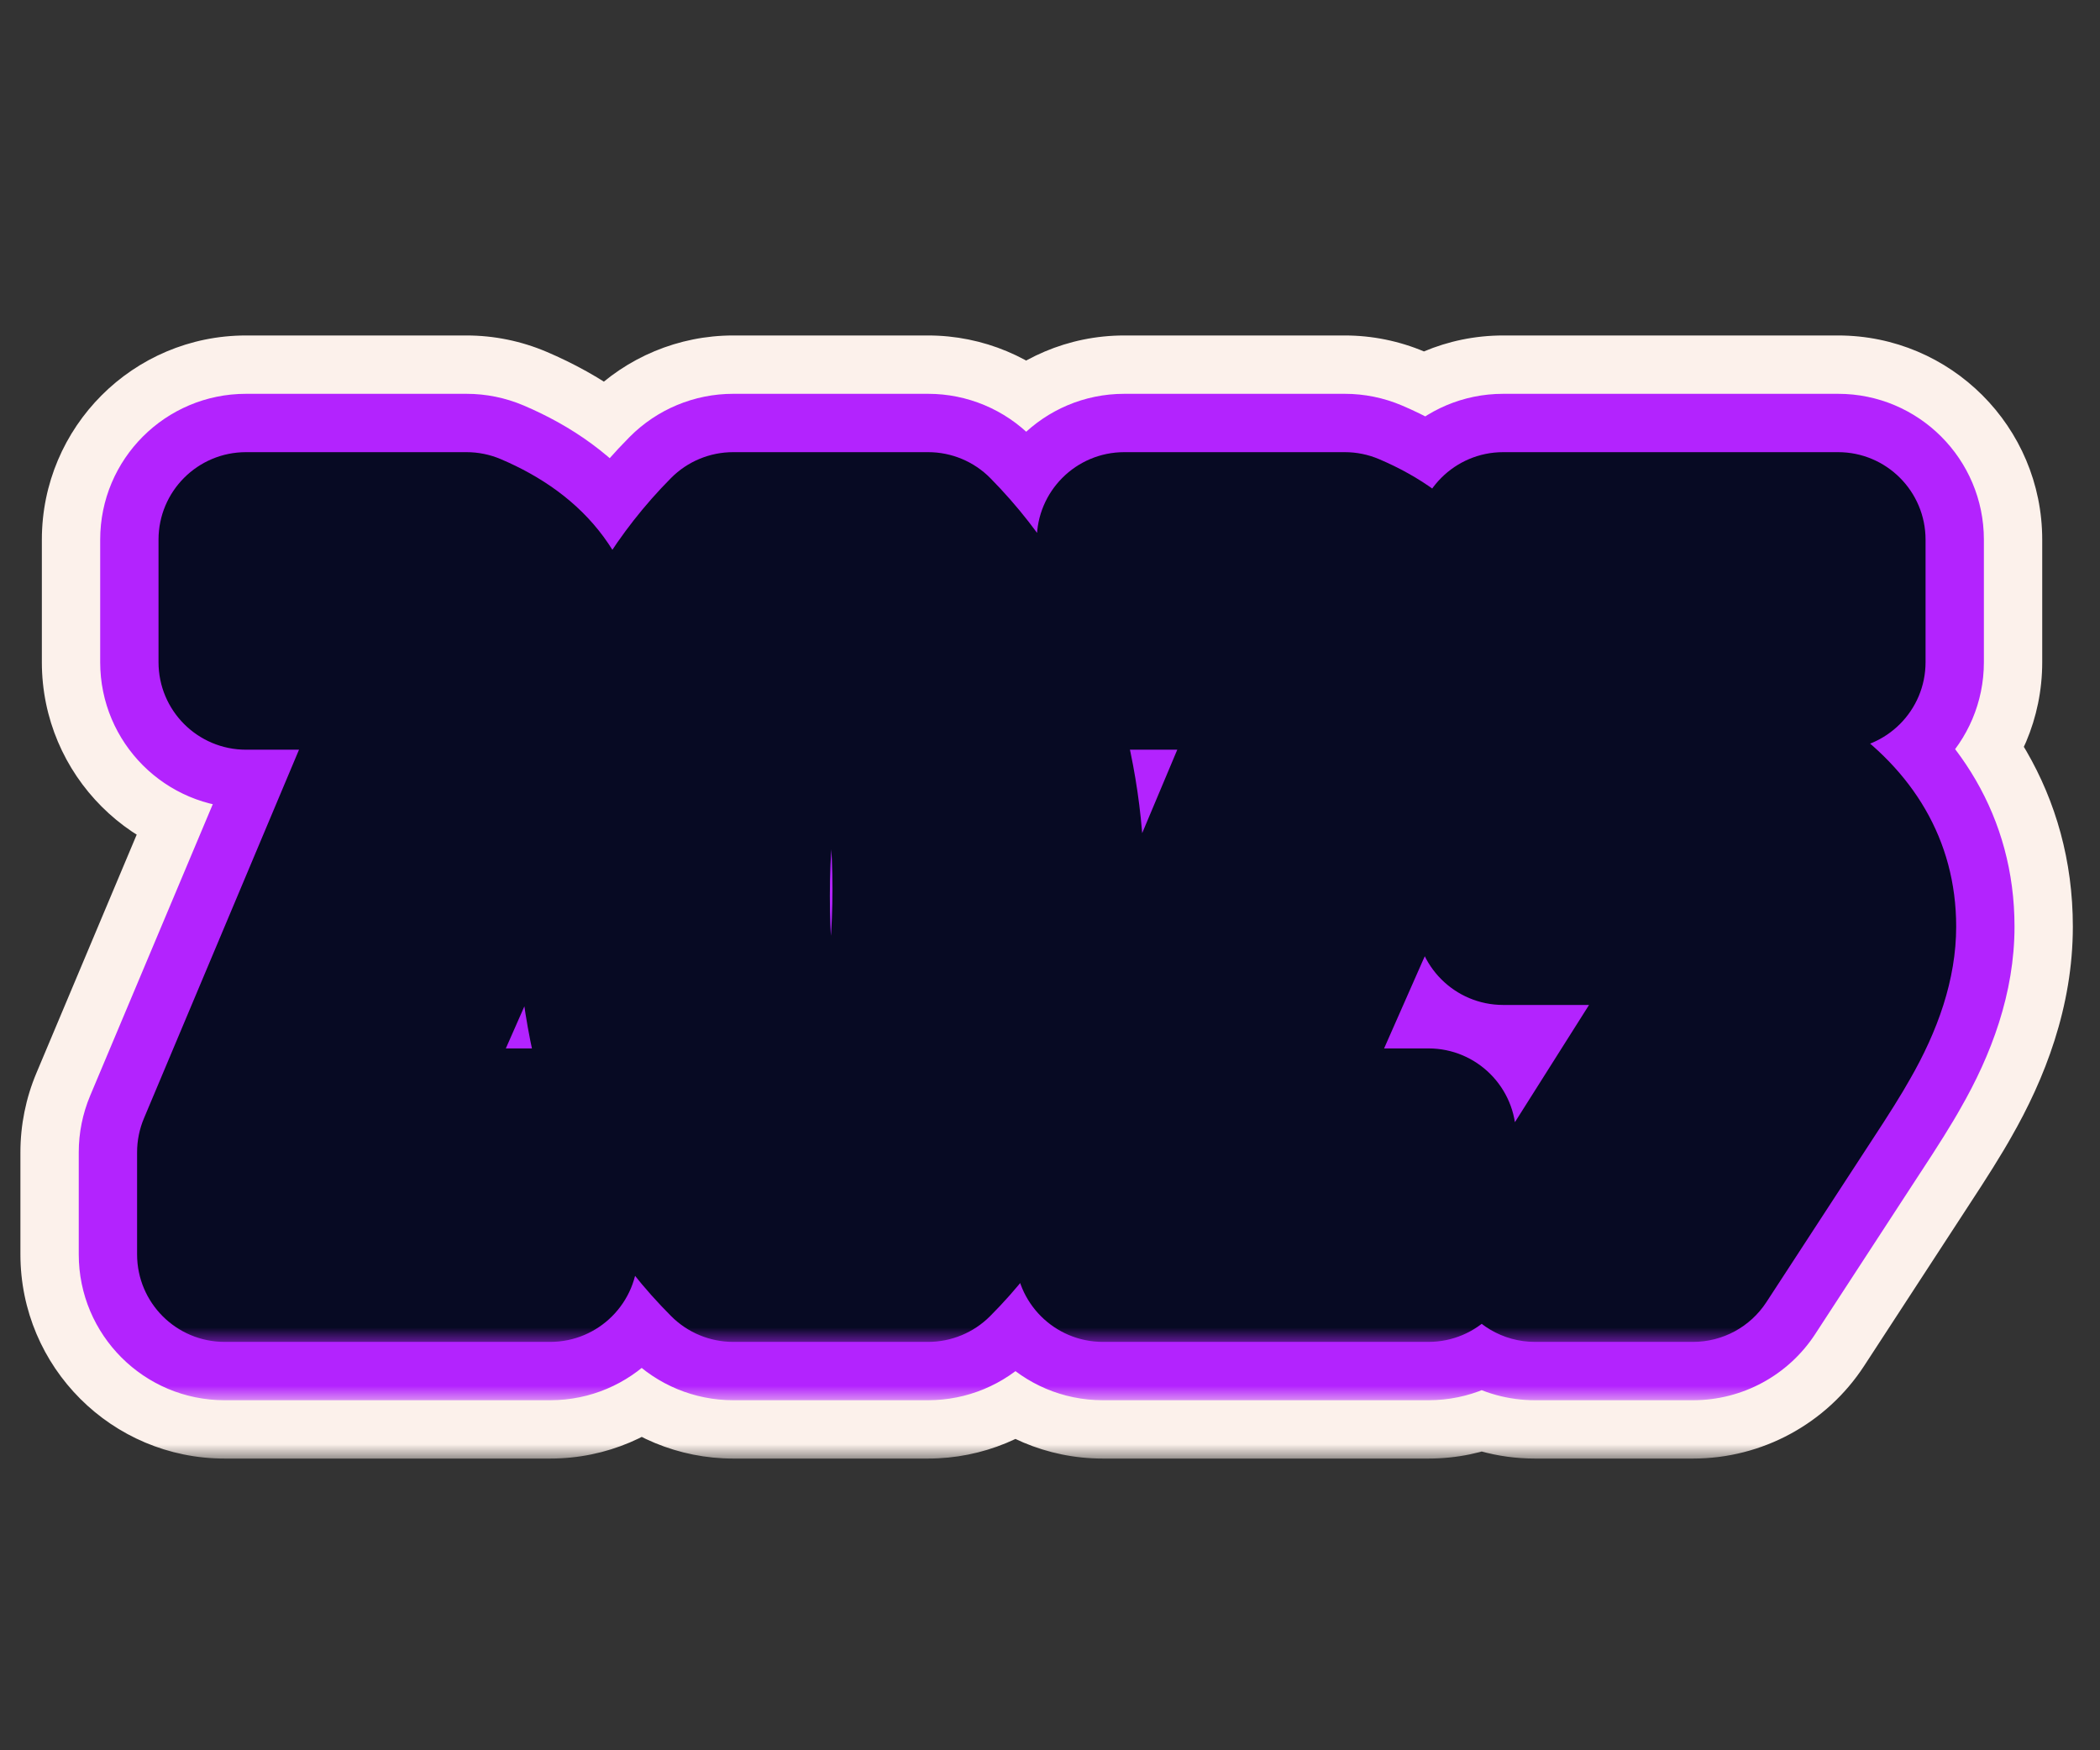 <svg xmlns="http://www.w3.org/2000/svg" width="72" height="60" viewBox="0 0 72 60" fill="none"><rect x="0" y="0" width="72" height="60" fill="#333333" stroke="none"/><mask id="path-1-outside-1_864_1765" maskUnits="userSpaceOnUse" x="0" y="11" width="72" height="39" fill="black"><rect fill="white" y="11" width="72" height="39"></rect><path d="M7.7 39.5L14.665 22.945L14.56 22.7H8.435V18.5H15.995C18.025 19.363 19.04 20.74 19.04 22.63C19.04 23.657 18.783 24.823 18.27 26.13C18.13 26.527 18.013 26.853 17.92 27.11C17.827 27.367 17.675 27.74 17.465 28.23C17.255 28.697 17.103 29.047 17.01 29.28C16.613 30.19 16.24 31.03 15.89 31.8L12.74 38.94H18.865V43H7.7V39.5ZM31.822 43H25.137C23.573 41.437 22.442 39.593 21.742 37.47C21.065 35.347 20.727 33.223 20.727 31.1C20.727 25.663 22.197 21.463 25.137 18.5H31.822C33.362 20.063 34.482 21.907 35.182 24.03C35.882 26.13 36.232 28.23 36.232 30.33C36.232 35.837 34.762 40.06 31.822 43ZM30.002 22.7H26.992C25.965 24.8 25.452 27.472 25.452 30.715C25.452 33.958 25.953 36.7 26.957 38.94H30.037C31.04 36.373 31.542 33.55 31.542 30.47C31.542 27.39 31.028 24.8 30.002 22.7ZM37.812 39.5L44.777 22.945L44.672 22.7H38.547V18.5H46.107C48.137 19.363 49.152 20.74 49.152 22.63C49.152 23.657 48.896 24.823 48.382 26.13C48.242 26.527 48.126 26.853 48.032 27.11C47.939 27.367 47.787 27.74 47.577 28.23C47.367 28.697 47.216 29.047 47.122 29.28C46.726 30.19 46.352 31.03 46.002 31.8L42.852 38.94H48.977V43H37.812V39.5ZM58.784 27.215H61.444C63.194 28.405 64.069 29.922 64.069 31.765C64.069 32.885 63.672 34.133 62.879 35.51C62.645 35.93 62.237 36.583 61.654 37.47L58.049 43H52.624L59.729 31.765L59.624 31.45H51.539V18.5H63.019V22.7H56.194V27.67C56.894 27.367 57.757 27.215 58.784 27.215Z"></path></mask><path d="M7.7 39.5L1.248 36.785C0.886 37.645 0.7 38.568 0.7 39.5H7.7ZM14.665 22.945L21.117 25.66C21.854 23.909 21.847 21.933 21.099 20.188L14.665 22.945ZM14.56 22.7L20.994 19.943C19.891 17.369 17.36 15.7 14.56 15.7V22.7ZM8.435 22.7H1.435C1.435 26.566 4.569 29.7 8.435 29.7L8.435 22.7ZM8.435 18.5V11.5C4.569 11.5 1.435 14.634 1.435 18.5H8.435ZM15.995 18.5L18.735 12.058C17.868 11.69 16.936 11.5 15.995 11.5L15.995 18.5ZM18.27 26.13L11.755 23.57C11.725 23.646 11.696 23.723 11.669 23.8L18.27 26.13ZM17.92 27.11L11.341 24.718L11.341 24.718L17.92 27.11ZM17.465 28.23L23.849 31.103C23.866 31.064 23.883 31.026 23.899 30.987L17.465 28.23ZM17.01 29.28L23.427 32.077C23.455 32.012 23.483 31.946 23.509 31.88L17.01 29.28ZM15.89 31.8L9.517 28.903C9.507 28.927 9.496 28.951 9.486 28.974L15.89 31.8ZM12.74 38.94L6.336 36.114C5.38 38.279 5.584 40.78 6.876 42.762C8.168 44.745 10.374 45.94 12.74 45.94V38.94ZM18.865 38.94H25.865C25.865 35.074 22.731 31.94 18.865 31.94V38.94ZM18.865 43V50C22.731 50 25.865 46.866 25.865 43H18.865ZM7.7 43H0.7C0.7 46.866 3.834 50 7.7 50L7.7 43ZM7.7 39.5L14.152 42.215L21.117 25.66L14.665 22.945L8.213 20.23L1.248 36.785L7.7 39.5ZM14.665 22.945L21.099 20.188L20.994 19.943L14.56 22.7L8.126 25.457L8.231 25.702L14.665 22.945ZM14.56 22.7V15.7H8.435V22.7V29.7H14.56V22.7ZM8.435 22.7H15.435V18.5H8.435H1.435V22.7H8.435ZM8.435 18.5V25.5H15.995V18.5V11.5H8.435V18.5ZM15.995 18.5L13.255 24.942C13.445 25.022 13.066 24.905 12.645 24.334C12.435 24.049 12.27 23.724 12.165 23.386C12.062 23.055 12.04 22.788 12.04 22.63H19.04H26.04C26.04 20.355 25.401 18.044 23.913 16.026C22.477 14.078 20.575 12.841 18.735 12.058L15.995 18.5ZM19.04 22.63H12.04C12.04 22.563 12.048 22.603 12.011 22.771C11.974 22.939 11.899 23.202 11.755 23.57L18.27 26.13L24.785 28.69C25.509 26.848 26.04 24.79 26.04 22.63H19.04ZM18.27 26.13L11.669 23.8C11.533 24.186 11.424 24.49 11.341 24.718L17.92 27.11L24.499 29.502C24.602 29.217 24.727 28.867 24.871 28.46L18.27 26.13ZM17.92 27.11L11.341 24.718C11.317 24.785 11.228 25.013 11.031 25.473L17.465 28.23L23.899 30.987C24.122 30.467 24.336 29.949 24.499 29.502L17.92 27.11ZM17.465 28.23L11.082 25.357C10.863 25.842 10.662 26.303 10.511 26.68L17.01 29.28L23.509 31.88C23.545 31.79 23.647 31.551 23.849 31.103L17.465 28.23ZM17.01 29.28L10.593 26.483C10.209 27.365 9.85 28.172 9.517 28.903L15.89 31.8L22.263 34.697C22.63 33.889 23.018 33.015 23.427 32.077L17.01 29.28ZM15.89 31.8L9.486 28.974L6.336 36.114L12.74 38.94L19.144 41.766L22.294 34.626L15.89 31.8ZM12.74 38.94V45.94H18.865V38.94V31.94H12.74V38.94ZM18.865 38.94H11.865V43H18.865H25.865V38.94H18.865ZM18.865 43V36H7.7V43V50H18.865V43ZM7.7 43H14.7V39.5H7.7H0.7V43H7.7ZM31.822 43V50C33.678 50 35.459 49.263 36.771 47.95L31.822 43ZM25.137 43L20.187 47.95C21.5 49.263 23.28 50 25.137 50V43ZM21.742 37.47L15.072 39.596C15.079 39.618 15.086 39.64 15.094 39.662L21.742 37.47ZM25.137 18.5V11.5C23.27 11.5 21.482 12.245 20.167 13.57L25.137 18.5ZM31.822 18.5L36.808 13.588C35.493 12.252 33.696 11.5 31.822 11.5V18.5ZM35.182 24.03L28.534 26.222C28.536 26.229 28.538 26.236 28.541 26.244L35.182 24.03ZM30.002 22.7L36.29 19.625C35.116 17.223 32.675 15.7 30.002 15.7V22.7ZM26.992 22.7V15.7C24.318 15.7 21.877 17.223 20.703 19.625L26.992 22.7ZM26.957 38.94L20.568 41.801C21.696 44.319 24.198 45.94 26.957 45.94V38.94ZM30.037 38.94V45.94C32.919 45.94 35.507 44.173 36.556 41.489L30.037 38.94ZM31.822 43V36H25.137V43V50H31.822V43ZM25.137 43L30.086 38.05C29.306 37.27 28.751 36.374 28.39 35.278L21.742 37.47L15.094 39.662C16.132 42.812 17.84 45.603 20.187 47.95L25.137 43ZM21.742 37.47L28.411 35.344C27.942 33.874 27.727 32.467 27.727 31.1H20.727H13.727C13.727 33.98 14.187 36.819 15.072 39.596L21.742 37.47ZM20.727 31.1H27.727C27.727 26.929 28.826 24.721 30.106 23.43L25.137 18.5L20.167 13.57C15.568 18.206 13.727 24.398 13.727 31.1H20.727ZM25.137 18.5V25.5H31.822V18.5V11.5H25.137V18.5ZM31.822 18.5L26.835 23.412C27.605 24.194 28.164 25.101 28.534 26.222L35.182 24.03L41.83 21.838C40.799 18.712 39.119 15.933 36.808 13.588L31.822 18.5ZM35.182 24.03L28.541 26.244C29.016 27.669 29.232 29.022 29.232 30.33H36.232H43.232C43.232 27.438 42.747 24.591 41.822 21.816L35.182 24.03ZM36.232 30.33H29.232C29.232 34.604 28.116 36.806 26.872 38.05L31.822 43L36.771 47.95C41.408 43.313 43.232 37.069 43.232 30.33H36.232ZM30.002 22.7V15.7H26.992V22.7V29.7H30.002V22.7ZM26.992 22.7L20.703 19.625C19.063 22.98 18.452 26.795 18.452 30.715H25.452H32.452C32.452 28.149 32.867 26.62 33.28 25.774L26.992 22.7ZM25.452 30.715H18.452C18.452 34.643 19.054 38.422 20.568 41.801L26.957 38.94L33.345 36.078C32.852 34.978 32.452 33.274 32.452 30.715H25.452ZM26.957 38.94V45.94H30.037V38.94V31.94H26.957V38.94ZM30.037 38.94L36.556 41.489C37.912 38.02 38.542 34.32 38.542 30.47H31.542H24.542C24.542 32.78 24.168 34.727 23.517 36.391L30.037 38.94ZM31.542 30.47H38.542C38.542 26.649 37.909 22.937 36.29 19.625L30.002 22.7L23.713 25.774C24.147 26.663 24.542 28.131 24.542 30.47H31.542ZM37.812 39.5L31.36 36.785C30.998 37.645 30.812 38.568 30.812 39.5H37.812ZM44.777 22.945L51.23 25.66C51.966 23.909 51.96 21.933 51.211 20.188L44.777 22.945ZM44.672 22.7L51.106 19.943C50.003 17.369 47.472 15.7 44.672 15.7V22.7ZM38.547 22.7H31.547C31.547 26.566 34.681 29.7 38.547 29.7V22.7ZM38.547 18.5V11.5C34.681 11.5 31.547 14.634 31.547 18.5H38.547ZM46.107 18.5L48.847 12.058C47.98 11.69 47.049 11.5 46.107 11.5V18.5ZM48.382 26.13L41.867 23.57C41.837 23.646 41.809 23.723 41.781 23.8L48.382 26.13ZM48.032 27.11L41.454 24.718L41.454 24.718L48.032 27.11ZM47.577 28.23L53.961 31.103C53.978 31.064 53.995 31.026 54.011 30.987L47.577 28.23ZM47.122 29.28L53.539 32.077C53.568 32.012 53.595 31.946 53.622 31.88L47.122 29.28ZM46.002 31.8L39.63 28.903C39.619 28.927 39.608 28.951 39.598 28.974L46.002 31.8ZM42.852 38.94L36.448 36.114C35.493 38.279 35.696 40.78 36.988 42.762C38.28 44.745 40.486 45.94 42.852 45.94V38.94ZM48.977 38.94H55.977C55.977 35.074 52.843 31.94 48.977 31.94V38.94ZM48.977 43V50C52.843 50 55.977 46.866 55.977 43H48.977ZM37.812 43H30.812C30.812 46.866 33.946 50 37.812 50V43ZM37.812 39.5L44.264 42.215L51.23 25.66L44.777 22.945L38.325 20.23L31.36 36.785L37.812 39.5ZM44.777 22.945L51.211 20.188L51.106 19.943L44.672 22.7L38.238 25.457L38.343 25.702L44.777 22.945ZM44.672 22.7V15.7H38.547V22.7V29.7H44.672V22.7ZM38.547 22.7H45.547V18.5H38.547H31.547V22.7H38.547ZM38.547 18.5V25.5H46.107V18.5V11.5H38.547V18.5ZM46.107 18.5L43.368 24.942C43.558 25.022 43.178 24.905 42.757 24.334C42.547 24.049 42.382 23.724 42.277 23.386C42.175 23.055 42.152 22.788 42.152 22.63H49.152H56.152C56.152 20.355 55.513 18.044 54.025 16.026C52.589 14.078 50.687 12.841 48.847 12.058L46.107 18.5ZM49.152 22.63H42.152C42.152 22.563 42.16 22.603 42.123 22.771C42.086 22.939 42.012 23.202 41.867 23.57L48.382 26.13L54.898 28.69C55.621 26.848 56.152 24.79 56.152 22.63H49.152ZM48.382 26.13L41.781 23.8C41.645 24.186 41.537 24.49 41.454 24.718L48.032 27.11L54.611 29.502C54.715 29.217 54.839 28.867 54.983 28.46L48.382 26.13ZM48.032 27.11L41.454 24.718C41.429 24.785 41.34 25.013 41.143 25.473L47.577 28.23L54.011 30.987C54.234 30.467 54.449 29.949 54.611 29.502L48.032 27.11ZM47.577 28.23L41.194 25.357C40.976 25.842 40.774 26.303 40.623 26.68L47.122 29.28L53.622 31.88C53.657 31.79 53.759 31.551 53.961 31.103L47.577 28.23ZM47.122 29.28L40.705 26.483C40.321 27.365 39.962 28.172 39.63 28.903L46.002 31.8L52.375 34.697C52.742 33.889 53.13 33.015 53.539 32.077L47.122 29.28ZM46.002 31.8L39.598 28.974L36.448 36.114L42.852 38.94L49.257 41.766L52.407 34.626L46.002 31.8ZM42.852 38.94V45.94H48.977V38.94V31.94H42.852V38.94ZM48.977 38.94H41.977V43H48.977H55.977V38.94H48.977ZM48.977 43V36H37.812V43V50H48.977V43ZM37.812 43H44.812V39.5H37.812H30.812V43H37.812ZM61.444 27.215L65.38 21.427C64.219 20.637 62.848 20.215 61.444 20.215V27.215ZM62.879 35.51L56.814 32.015C56.796 32.047 56.778 32.078 56.76 32.111L62.879 35.51ZM61.654 37.47L55.806 33.623C55.801 33.631 55.795 33.639 55.79 33.647L61.654 37.47ZM58.049 43V50C60.415 50 62.621 48.805 63.913 46.823L58.049 43ZM52.624 43L46.708 39.259C45.344 41.415 45.261 44.142 46.492 46.377C47.723 48.612 50.072 50 52.624 50V43ZM59.729 31.765L65.645 35.506C66.768 33.731 67.034 31.545 66.37 29.551L59.729 31.765ZM59.624 31.45L66.265 29.236C65.312 26.378 62.637 24.45 59.624 24.45V31.45ZM51.539 31.45H44.539C44.539 35.316 47.673 38.45 51.539 38.45V31.45ZM51.539 18.5V11.5C47.673 11.5 44.539 14.634 44.539 18.5H51.539ZM63.019 18.5H70.019C70.019 14.634 66.885 11.5 63.019 11.5V18.5ZM63.019 22.7V29.7C66.885 29.7 70.019 26.566 70.019 22.7H63.019ZM56.194 22.7V15.7C52.328 15.7 49.194 18.834 49.194 22.7H56.194ZM56.194 27.67H49.194C49.194 30.028 50.381 32.227 52.352 33.522C54.323 34.816 56.813 35.03 58.977 34.093L56.194 27.67ZM58.784 27.215V34.215H61.444V27.215V20.215H58.784V27.215ZM61.444 27.215L57.508 33.004C57.689 33.127 57.538 33.07 57.349 32.743C57.257 32.583 57.181 32.4 57.131 32.208C57.081 32.017 57.069 31.863 57.069 31.765H64.069H71.069C71.069 27.232 68.717 23.696 65.38 21.427L61.444 27.215ZM64.069 31.765H57.069C57.069 31.496 57.117 31.369 57.1 31.421C57.082 31.478 57.011 31.673 56.814 32.015L62.879 35.51L68.944 39.005C70.107 36.986 71.069 34.52 71.069 31.765H64.069ZM62.879 35.51L56.76 32.111C56.663 32.285 56.379 32.751 55.806 33.623L61.654 37.47L67.502 41.317C68.095 40.416 68.628 39.575 68.998 38.91L62.879 35.51ZM61.654 37.47L55.79 33.647L52.185 39.177L58.049 43L63.913 46.823L67.518 41.293L61.654 37.47ZM58.049 43V36H52.624V43V50H58.049V43ZM52.624 43L58.54 46.741L65.645 35.506L59.729 31.765L53.813 28.024L46.708 39.259L52.624 43ZM59.729 31.765L66.37 29.551L66.265 29.236L59.624 31.45L52.983 33.664L53.088 33.979L59.729 31.765ZM59.624 31.45V24.45H51.539V31.45V38.45H59.624V31.45ZM51.539 31.45H58.539V18.5H51.539H44.539V31.45H51.539ZM51.539 18.5V25.5H63.019V18.5V11.5H51.539V18.5ZM63.019 18.5H56.019V22.7H63.019H70.019V18.5H63.019ZM63.019 22.7V15.7H56.194V22.7V29.7H63.019V22.7ZM56.194 22.7H49.194V27.67H56.194H63.194V22.7H56.194ZM56.194 27.67L58.977 34.093C58.755 34.189 58.608 34.218 58.578 34.223C58.548 34.228 58.61 34.215 58.784 34.215V27.215V20.215C57.112 20.215 55.237 20.456 53.411 21.247L56.194 27.67Z" fill="#FCF1EB" mask="url(#path-1-outside-1_864_1765)"></path><mask id="path-3-outside-2_864_1765" maskUnits="userSpaceOnUse" x="2" y="13" width="68" height="35" fill="black"><rect fill="white" x="2" y="13" width="68" height="35"></rect><path d="M7.7 39.5L14.665 22.945L14.56 22.7H8.435V18.5H15.995C18.025 19.363 19.04 20.74 19.04 22.63C19.04 23.657 18.783 24.823 18.27 26.13C18.13 26.527 18.013 26.853 17.92 27.11C17.827 27.367 17.675 27.74 17.465 28.23C17.255 28.697 17.103 29.047 17.01 29.28C16.613 30.19 16.24 31.03 15.89 31.8L12.74 38.94H18.865V43H7.7V39.5ZM31.822 43H25.137C23.573 41.437 22.442 39.593 21.742 37.47C21.065 35.347 20.727 33.223 20.727 31.1C20.727 25.663 22.197 21.463 25.137 18.5H31.822C33.362 20.063 34.482 21.907 35.182 24.03C35.882 26.13 36.232 28.23 36.232 30.33C36.232 35.837 34.762 40.06 31.822 43ZM30.002 22.7H26.992C25.965 24.8 25.452 27.472 25.452 30.715C25.452 33.958 25.953 36.7 26.957 38.94H30.037C31.04 36.373 31.542 33.55 31.542 30.47C31.542 27.39 31.028 24.8 30.002 22.7ZM37.812 39.5L44.777 22.945L44.672 22.7H38.547V18.5H46.107C48.137 19.363 49.152 20.74 49.152 22.63C49.152 23.657 48.896 24.823 48.382 26.13C48.242 26.527 48.126 26.853 48.032 27.11C47.939 27.367 47.787 27.74 47.577 28.23C47.367 28.697 47.216 29.047 47.122 29.28C46.726 30.19 46.352 31.03 46.002 31.8L42.852 38.94H48.977V43H37.812V39.5ZM58.784 27.215H61.444C63.194 28.405 64.069 29.922 64.069 31.765C64.069 32.885 63.672 34.133 62.879 35.51C62.645 35.93 62.237 36.583 61.654 37.47L58.049 43H52.624L59.729 31.765L59.624 31.45H51.539V18.5H63.019V22.7H56.194V27.67C56.894 27.367 57.757 27.215 58.784 27.215Z"></path></mask><path d="M7.7 39.5L3.091 37.561C2.833 38.175 2.7 38.834 2.7 39.5H7.7ZM14.665 22.945L19.274 24.884C19.8 23.633 19.795 22.223 19.261 20.975L14.665 22.945ZM14.56 22.7L19.156 20.73C18.368 18.892 16.56 17.7 14.56 17.7V22.7ZM8.435 22.7H3.435C3.435 25.461 5.674 27.7 8.435 27.7L8.435 22.7ZM8.435 18.5V13.5C5.674 13.5 3.435 15.739 3.435 18.5H8.435ZM15.995 18.5L17.952 13.899C17.333 13.636 16.668 13.5 15.995 13.5V18.5ZM18.27 26.13L13.616 24.302C13.595 24.356 13.575 24.411 13.555 24.466L18.27 26.13ZM17.92 27.11L13.221 25.401L13.221 25.401L17.92 27.11ZM17.465 28.23L22.025 30.282C22.037 30.255 22.049 30.227 22.061 30.2L17.465 28.23ZM17.01 29.28L21.593 31.278C21.614 31.231 21.634 31.184 21.652 31.137L17.01 29.28ZM15.89 31.8L11.338 29.731C11.331 29.748 11.323 29.765 11.315 29.782L15.89 31.8ZM12.74 38.94L8.165 36.922C7.483 38.468 7.628 40.254 8.551 41.67C9.474 43.086 11.05 43.94 12.74 43.94V38.94ZM18.865 38.94H23.865C23.865 36.179 21.626 33.94 18.865 33.94V38.94ZM18.865 43V48C21.626 48 23.865 45.761 23.865 43H18.865ZM7.7 43H2.7C2.7 45.761 4.939 48 7.7 48L7.7 43ZM7.7 39.5L12.309 41.439L19.274 24.884L14.665 22.945L10.056 21.006L3.091 37.561L7.7 39.5ZM14.665 22.945L19.261 20.975L19.156 20.73L14.56 22.7L9.964 24.67L10.069 24.915L14.665 22.945ZM14.56 22.7V17.7H8.435V22.7V27.7H14.56V22.7ZM8.435 22.7H13.435V18.5H8.435H3.435V22.7H8.435ZM8.435 18.5V23.5H15.995V18.5V13.5H8.435V18.5ZM15.995 18.5L14.038 23.101C14.464 23.282 14.41 23.359 14.254 23.147C14.177 23.042 14.114 22.917 14.075 22.792C14.038 22.673 14.04 22.608 14.04 22.63H19.04H24.04C24.04 20.735 23.511 18.851 22.303 17.213C21.132 15.625 19.556 14.581 17.952 13.899L15.995 18.5ZM19.04 22.63H14.04C14.04 22.847 13.979 23.378 13.616 24.302L18.27 26.13L22.924 27.958C23.587 26.269 24.04 24.466 24.04 22.63H19.04ZM18.27 26.13L13.555 24.466C13.418 24.855 13.307 25.165 13.221 25.401L17.92 27.11L22.619 28.819C22.72 28.542 22.842 28.199 22.985 27.794L18.27 26.13ZM17.92 27.11L13.221 25.401C13.177 25.523 13.07 25.792 12.869 26.26L17.465 28.23L22.061 30.2C22.28 29.688 22.476 29.211 22.619 28.819L17.92 27.11ZM17.465 28.23L12.905 26.178C12.69 26.658 12.502 27.087 12.368 27.423L17.01 29.28L21.652 31.137C21.705 31.006 21.82 30.736 22.025 30.282L17.465 28.23ZM17.01 29.28L12.427 27.282C12.039 28.172 11.676 28.988 11.338 29.731L15.89 31.8L20.442 33.869C20.804 33.072 21.188 32.208 21.593 31.278L17.01 29.28ZM15.89 31.8L11.315 29.782L8.165 36.922L12.74 38.94L17.315 40.958L20.465 33.818L15.89 31.8ZM12.74 38.94V43.94H18.865V38.94V33.94H12.74V38.94ZM18.865 38.94H13.865V43H18.865H23.865V38.94H18.865ZM18.865 43V38H7.7V43V48H18.865V43ZM7.7 43H12.7V39.5H7.7H2.7V43H7.7ZM31.822 43V48C33.148 48 34.419 47.473 35.357 46.535L31.822 43ZM25.137 43L21.601 46.535C22.539 47.473 23.811 48 25.137 48V43ZM21.742 37.47L16.978 38.988C16.983 39.004 16.988 39.02 16.993 39.035L21.742 37.47ZM25.137 18.5V13.5C23.804 13.5 22.526 14.032 21.587 14.979L25.137 18.5ZM31.822 18.5L35.384 14.991C34.444 14.037 33.161 13.5 31.822 13.5V18.5ZM35.182 24.03L30.433 25.596C30.435 25.601 30.436 25.606 30.438 25.611L35.182 24.03ZM30.002 22.7L34.493 20.504C33.655 18.788 31.912 17.7 30.002 17.7V22.7ZM26.992 22.7V17.7C25.082 17.7 23.338 18.788 22.5 20.504L26.992 22.7ZM26.957 38.94L22.393 40.984C23.199 42.782 24.986 43.94 26.957 43.94V38.94ZM30.037 38.94V43.94C32.095 43.94 33.944 42.678 34.693 40.76L30.037 38.94ZM31.822 43V38H25.137V43V48H31.822V43ZM25.137 43L28.672 39.465C27.668 38.46 26.948 37.294 26.49 35.904L21.742 37.47L16.993 39.035C17.935 41.893 19.479 44.413 21.601 46.535L25.137 43ZM21.742 37.47L26.506 35.952C25.977 34.295 25.727 32.683 25.727 31.1H20.727H15.727C15.727 33.764 16.152 36.398 16.978 38.988L21.742 37.47ZM20.727 31.1H25.727C25.727 26.567 26.931 23.79 28.686 22.021L25.137 18.5L21.587 14.979C17.462 19.137 15.727 24.759 15.727 31.1H20.727ZM25.137 18.5V23.5H31.822V18.5V13.5H25.137V18.5ZM31.822 18.5L28.259 22.009C29.249 23.014 29.969 24.188 30.433 25.596L35.182 24.03L39.93 22.465C38.994 19.625 37.474 17.113 35.384 14.991L31.822 18.5ZM35.182 24.03L30.438 25.611C30.977 27.229 31.232 28.796 31.232 30.33H36.232H41.232C41.232 27.664 40.786 25.031 39.925 22.449L35.182 24.03ZM36.232 30.33H31.232C31.232 34.956 30.014 37.736 28.286 39.465L31.822 43L35.357 46.535C39.509 42.384 41.232 36.717 41.232 30.33H36.232ZM30.002 22.7V17.7H26.992V22.7V27.7H30.002V22.7ZM26.992 22.7L22.5 20.504C21.035 23.5 20.452 26.988 20.452 30.715H25.452H30.452C30.452 27.955 30.895 26.1 31.483 24.896L26.992 22.7ZM25.452 30.715H20.452C20.452 34.447 21.025 37.93 22.393 40.984L26.957 38.94L31.52 36.896C30.881 35.47 30.452 33.469 30.452 30.715H25.452ZM26.957 38.94V43.94H30.037V38.94V33.94H26.957V38.94ZM30.037 38.94L34.693 40.76C35.949 37.549 36.542 34.1 36.542 30.47H31.542H26.542C26.542 33 26.131 35.197 25.38 37.12L30.037 38.94ZM31.542 30.47H36.542C36.542 26.861 35.943 23.469 34.493 20.504L30.002 22.7L25.51 24.896C26.113 26.131 26.542 27.919 26.542 30.47H31.542ZM37.812 39.5L33.204 37.561C32.945 38.175 32.812 38.834 32.812 39.5H37.812ZM44.777 22.945L49.386 24.884C49.912 23.633 49.907 22.223 49.373 20.975L44.777 22.945ZM44.672 22.7L49.268 20.73C48.48 18.892 46.672 17.7 44.672 17.7V22.7ZM38.547 22.7H33.547C33.547 25.461 35.786 27.7 38.547 27.7V22.7ZM38.547 18.5V13.5C35.786 13.5 33.547 15.739 33.547 18.5H38.547ZM46.107 18.5L48.064 13.899C47.445 13.636 46.78 13.5 46.107 13.5V18.5ZM48.382 26.13L43.728 24.302C43.707 24.356 43.687 24.411 43.667 24.466L48.382 26.13ZM48.032 27.11L43.333 25.401L43.333 25.401L48.032 27.11ZM47.577 28.23L52.137 30.282C52.149 30.255 52.161 30.227 52.173 30.2L47.577 28.23ZM47.122 29.28L51.706 31.278C51.726 31.231 51.746 31.184 51.765 31.137L47.122 29.28ZM46.002 31.8L41.45 29.731C41.443 29.748 41.435 29.765 41.428 29.782L46.002 31.8ZM42.852 38.94L38.278 36.922C37.596 38.468 37.741 40.254 38.664 41.67C39.587 43.086 41.162 43.94 42.852 43.94V38.94ZM48.977 38.94H53.977C53.977 36.179 51.739 33.94 48.977 33.94V38.94ZM48.977 43V48C51.739 48 53.977 45.761 53.977 43H48.977ZM37.812 43H32.812C32.812 45.761 35.051 48 37.812 48V43ZM37.812 39.5L42.421 41.439L49.386 24.884L44.777 22.945L40.169 21.006L33.204 37.561L37.812 39.5ZM44.777 22.945L49.373 20.975L49.268 20.73L44.672 22.7L40.077 24.67L40.182 24.915L44.777 22.945ZM44.672 22.7V17.7H38.547V22.7V27.7H44.672V22.7ZM38.547 22.7H43.547V18.5H38.547H33.547V22.7H38.547ZM38.547 18.5V23.5H46.107V18.5V13.5H38.547V18.5ZM46.107 18.5L44.151 23.101C44.576 23.282 44.523 23.359 44.367 23.147C44.289 23.042 44.226 22.917 44.187 22.792C44.15 22.673 44.152 22.608 44.152 22.63H49.152H54.152C54.152 20.735 53.623 18.851 52.416 17.213C51.245 15.625 49.668 14.581 48.064 13.899L46.107 18.5ZM49.152 22.63H44.152C44.152 22.847 44.092 23.378 43.728 24.302L48.382 26.13L53.036 27.958C53.7 26.269 54.152 24.466 54.152 22.63H49.152ZM48.382 26.13L43.667 24.466C43.53 24.855 43.419 25.165 43.333 25.401L48.032 27.11L52.731 28.819C52.832 28.542 52.955 28.199 53.097 27.794L48.382 26.13ZM48.032 27.11L43.333 25.401C43.289 25.523 43.182 25.792 42.982 26.26L47.577 28.23L52.173 30.2C52.392 29.688 52.589 29.211 52.731 28.819L48.032 27.11ZM47.577 28.23L43.018 26.178C42.802 26.658 42.614 27.087 42.48 27.423L47.122 29.28L51.765 31.137C51.817 31.006 51.933 30.736 52.137 30.282L47.577 28.23ZM47.122 29.28L42.539 27.282C42.151 28.172 41.788 28.988 41.45 29.731L46.002 31.8L50.554 33.869C50.916 33.072 51.3 32.208 51.706 31.278L47.122 29.28ZM46.002 31.8L41.428 29.782L38.278 36.922L42.852 38.94L47.427 40.958L50.577 33.818L46.002 31.8ZM42.852 38.94V43.94H48.977V38.94V33.94H42.852V38.94ZM48.977 38.94H43.977V43H48.977H53.977V38.94H48.977ZM48.977 43V38H37.812V43V48H48.977V43ZM37.812 43H42.812V39.5H37.812H32.812V43H37.812ZM61.444 27.215L64.255 23.08C63.426 22.517 62.447 22.215 61.444 22.215V27.215ZM62.879 35.51L58.547 33.014C58.534 33.036 58.521 33.059 58.508 33.082L62.879 35.51ZM61.654 37.47L57.477 34.722C57.473 34.728 57.469 34.734 57.465 34.739L61.654 37.47ZM58.049 43V48C59.739 48 61.315 47.146 62.237 45.73L58.049 43ZM52.624 43L48.398 40.328C47.424 41.868 47.365 43.816 48.244 45.412C49.123 47.008 50.801 48 52.624 48V43ZM59.729 31.765L63.955 34.437C64.757 33.169 64.947 31.608 64.472 30.184L59.729 31.765ZM59.624 31.45L64.367 29.869C63.687 27.827 61.776 26.45 59.624 26.45V31.45ZM51.539 31.45H46.539C46.539 34.211 48.777 36.45 51.539 36.45V31.45ZM51.539 18.5V13.5C48.777 13.5 46.539 15.739 46.539 18.5H51.539ZM63.019 18.5H68.019C68.019 15.739 65.78 13.5 63.019 13.5V18.5ZM63.019 22.7V27.7C65.78 27.7 68.019 25.461 68.019 22.7H63.019ZM56.194 22.7V17.7C53.432 17.7 51.194 19.939 51.194 22.7H56.194ZM56.194 27.67H51.194C51.194 29.354 52.042 30.925 53.45 31.85C54.858 32.774 56.636 32.928 58.182 32.258L56.194 27.67ZM58.784 27.215V32.215H61.444V27.215V22.215H58.784V27.215ZM61.444 27.215L58.632 31.35C59.012 31.608 59.091 31.76 59.082 31.744C59.078 31.738 59.071 31.721 59.066 31.704C59.062 31.688 59.069 31.703 59.069 31.765H64.069H69.069C69.069 28.001 67.139 25.041 64.255 23.08L61.444 27.215ZM64.069 31.765H59.069C59.069 31.717 59.076 32.096 58.547 33.014L62.879 35.51L67.211 38.007C68.269 36.171 69.069 34.053 69.069 31.765H64.069ZM62.879 35.51L58.508 33.082C58.372 33.326 58.053 33.846 57.477 34.722L61.654 37.47L65.831 40.218C66.421 39.321 66.919 38.534 67.25 37.938L62.879 35.51ZM61.654 37.47L57.465 34.739L53.86 40.27L58.049 43L62.237 45.73L65.842 40.2L61.654 37.47ZM58.049 43V38H52.624V43V48H58.049V43ZM52.624 43L56.85 45.672L63.955 34.437L59.729 31.765L55.503 29.093L48.398 40.328L52.624 43ZM59.729 31.765L64.472 30.184L64.367 29.869L59.624 31.45L54.88 33.031L54.985 33.346L59.729 31.765ZM59.624 31.45V26.45H51.539V31.45V36.45H59.624V31.45ZM51.539 31.45H56.539V18.5H51.539H46.539V31.45H51.539ZM51.539 18.5V23.5H63.019V18.5V13.5H51.539V18.5ZM63.019 18.5H58.019V22.7H63.019H68.019V18.5H63.019ZM63.019 22.7V17.7H56.194V22.7V27.7H63.019V22.7ZM56.194 22.7H51.194V27.67H56.194H61.194V22.7H56.194ZM56.194 27.67L58.182 32.258C58.123 32.283 58.13 32.271 58.231 32.253C58.334 32.235 58.513 32.215 58.784 32.215V27.215V22.215C57.297 22.215 55.71 22.43 54.206 23.082L56.194 27.67Z" fill="#B323FE" mask="url(#path-3-outside-2_864_1765)"></path><mask id="path-5-outside-3_864_1765" maskUnits="userSpaceOnUse" x="4" y="15" width="64" height="31" fill="black"><rect fill="white" x="4" y="15" width="64" height="31"></rect><path d="M7.7 39.5L14.665 22.945L14.56 22.7H8.435V18.5H15.995C18.025 19.363 19.04 20.74 19.04 22.63C19.04 23.657 18.783 24.823 18.27 26.13C18.13 26.527 18.013 26.853 17.92 27.11C17.827 27.367 17.675 27.74 17.465 28.23C17.255 28.697 17.103 29.047 17.01 29.28C16.613 30.19 16.24 31.03 15.89 31.8L12.74 38.94H18.865V43H7.7V39.5ZM31.822 43H25.137C23.573 41.437 22.442 39.593 21.742 37.47C21.065 35.347 20.727 33.223 20.727 31.1C20.727 25.663 22.197 21.463 25.137 18.5H31.822C33.362 20.063 34.482 21.907 35.182 24.03C35.882 26.13 36.232 28.23 36.232 30.33C36.232 35.837 34.762 40.06 31.822 43ZM30.002 22.7H26.992C25.965 24.8 25.452 27.472 25.452 30.715C25.452 33.958 25.953 36.7 26.957 38.94H30.037C31.04 36.373 31.542 33.55 31.542 30.47C31.542 27.39 31.028 24.8 30.002 22.7ZM37.812 39.5L44.777 22.945L44.672 22.7H38.547V18.5H46.107C48.137 19.363 49.152 20.74 49.152 22.63C49.152 23.657 48.896 24.823 48.382 26.13C48.242 26.527 48.126 26.853 48.032 27.11C47.939 27.367 47.787 27.74 47.577 28.23C47.367 28.697 47.216 29.047 47.122 29.28C46.726 30.19 46.352 31.03 46.002 31.8L42.852 38.94H48.977V43H37.812V39.5ZM58.784 27.215H61.444C63.194 28.405 64.069 29.922 64.069 31.765C64.069 32.885 63.672 34.133 62.879 35.51C62.645 35.93 62.237 36.583 61.654 37.47L58.049 43H52.624L59.729 31.765L59.624 31.45H51.539V18.5H63.019V22.7H56.194V27.67C56.894 27.367 57.757 27.215 58.784 27.215Z"></path></mask><path d="M7.7 39.5L14.665 22.945L14.56 22.7H8.435V18.5H15.995C18.025 19.363 19.04 20.74 19.04 22.63C19.04 23.657 18.783 24.823 18.27 26.13C18.13 26.527 18.013 26.853 17.92 27.11C17.827 27.367 17.675 27.74 17.465 28.23C17.255 28.697 17.103 29.047 17.01 29.28C16.613 30.19 16.24 31.03 15.89 31.8L12.74 38.94H18.865V43H7.7V39.5ZM31.822 43H25.137C23.573 41.437 22.442 39.593 21.742 37.47C21.065 35.347 20.727 33.223 20.727 31.1C20.727 25.663 22.197 21.463 25.137 18.5H31.822C33.362 20.063 34.482 21.907 35.182 24.03C35.882 26.13 36.232 28.23 36.232 30.33C36.232 35.837 34.762 40.06 31.822 43ZM30.002 22.7H26.992C25.965 24.8 25.452 27.472 25.452 30.715C25.452 33.958 25.953 36.7 26.957 38.94H30.037C31.04 36.373 31.542 33.55 31.542 30.47C31.542 27.39 31.028 24.8 30.002 22.7ZM37.812 39.5L44.777 22.945L44.672 22.7H38.547V18.5H46.107C48.137 19.363 49.152 20.74 49.152 22.63C49.152 23.657 48.896 24.823 48.382 26.13C48.242 26.527 48.126 26.853 48.032 27.11C47.939 27.367 47.787 27.74 47.577 28.23C47.367 28.697 47.216 29.047 47.122 29.28C46.726 30.19 46.352 31.03 46.002 31.8L42.852 38.94H48.977V43H37.812V39.5ZM58.784 27.215H61.444C63.194 28.405 64.069 29.922 64.069 31.765C64.069 32.885 63.672 34.133 62.879 35.51C62.645 35.93 62.237 36.583 61.654 37.47L58.049 43H52.624L59.729 31.765L59.624 31.45H51.539V18.5H63.019V22.7H56.194V27.67C56.894 27.367 57.757 27.215 58.784 27.215Z" fill="#F9F2F2"></path><path d="M7.7 39.5L4.935 38.337C4.78 38.705 4.7 39.1 4.7 39.5H7.7ZM14.665 22.945L17.43 24.108C17.746 23.358 17.743 22.512 17.422 21.763L14.665 22.945ZM14.56 22.7L17.317 21.518C16.845 20.415 15.76 19.7 14.56 19.7V22.7ZM8.435 22.7H5.435C5.435 24.357 6.778 25.7 8.435 25.7V22.7ZM8.435 18.5V15.5C6.778 15.5 5.435 16.843 5.435 18.5H8.435ZM15.995 18.5L17.169 15.739C16.798 15.581 16.398 15.5 15.995 15.5V18.5ZM18.27 26.13L15.478 25.033C15.465 25.066 15.453 25.099 15.441 25.131L18.27 26.13ZM17.92 27.11L15.101 26.085L15.101 26.085L17.92 27.11ZM17.465 28.23L20.201 29.461C20.208 29.445 20.215 29.428 20.222 29.412L17.465 28.23ZM17.01 29.28L19.76 30.479C19.772 30.451 19.784 30.422 19.795 30.394L17.01 29.28ZM15.89 31.8L13.159 30.559C13.154 30.569 13.15 30.579 13.145 30.589L15.89 31.8ZM12.74 38.94L9.995 37.729C9.586 38.657 9.673 39.729 10.227 40.578C10.78 41.428 11.726 41.94 12.74 41.94V38.94ZM18.865 38.94H21.865C21.865 37.283 20.522 35.94 18.865 35.94V38.94ZM18.865 43V46C20.522 46 21.865 44.657 21.865 43H18.865ZM7.7 43H4.7C4.7 44.657 6.043 46 7.7 46L7.7 43ZM7.7 39.5L10.465 40.663L17.43 24.108L14.665 22.945L11.9 21.782L4.935 38.337L7.7 39.5ZM14.665 22.945L17.422 21.763L17.317 21.518L14.56 22.7L11.803 23.882L11.908 24.127L14.665 22.945ZM14.56 22.7V19.7H8.435V22.7V25.7H14.56V22.7ZM8.435 22.7H11.435V18.5H8.435H5.435V22.7H8.435ZM8.435 18.5V21.5H15.995V18.5V15.5H8.435V18.5ZM15.995 18.5L14.821 21.261C15.482 21.542 15.755 21.812 15.864 21.96C15.951 22.079 16.04 22.255 16.04 22.63H19.04H22.04C22.04 21.115 21.621 19.658 20.693 18.4C19.788 17.172 18.538 16.321 17.169 15.739L15.995 18.5ZM19.04 22.63H16.04C16.04 23.171 15.901 23.956 15.478 25.033L18.27 26.13L21.062 27.227C21.666 25.691 22.04 24.142 22.04 22.63H19.04ZM18.27 26.13L15.441 25.131C15.303 25.523 15.19 25.84 15.101 26.085L17.92 27.11L20.739 28.135C20.837 27.866 20.957 27.53 21.099 27.128L18.27 26.13ZM17.92 27.11L15.101 26.085C15.037 26.26 14.912 26.571 14.708 27.048L17.465 28.23L20.222 29.412C20.438 28.909 20.616 28.473 20.739 28.135L17.92 27.11ZM17.465 28.23L14.729 26.999C14.516 27.473 14.342 27.871 14.225 28.166L17.01 29.28L19.795 30.394C19.864 30.222 19.994 29.92 20.201 29.461L17.465 28.23ZM17.01 29.28L14.26 28.081C13.868 28.979 13.502 29.805 13.159 30.559L15.89 31.8L18.621 33.041C18.979 32.255 19.358 31.401 19.76 30.479L17.01 29.28ZM15.89 31.8L13.145 30.589L9.995 37.729L12.74 38.94L15.485 40.151L18.635 33.011L15.89 31.8ZM12.74 38.94V41.94H18.865V38.94V35.94H12.74V38.94ZM18.865 38.94H15.865V43H18.865H21.865V38.94H18.865ZM18.865 43V40H7.7V43V46H18.865V43ZM7.7 43H10.7V39.5H7.7H4.7V43H7.7ZM31.822 43V46C32.617 46 33.38 45.684 33.943 45.121L31.822 43ZM25.137 43L23.015 45.121C23.578 45.684 24.341 46 25.137 46V43ZM21.742 37.47L18.883 38.381C18.886 38.39 18.889 38.4 18.892 38.409L21.742 37.47ZM25.137 18.5V15.5C24.337 15.5 23.57 15.819 23.007 16.387L25.137 18.5ZM31.822 18.5L33.959 16.395C33.395 15.822 32.625 15.5 31.822 15.5V18.5ZM35.182 24.03L32.332 24.969L32.336 24.979L35.182 24.03ZM30.002 22.7L32.697 21.382C32.193 20.353 31.148 19.7 30.002 19.7V22.7ZM26.992 22.7V19.7C25.846 19.7 24.8 20.353 24.296 21.382L26.992 22.7ZM26.957 38.94L24.219 40.166C24.702 41.245 25.774 41.94 26.957 41.94V38.94ZM30.037 38.94V41.94C31.272 41.94 32.381 41.183 32.831 40.032L30.037 38.94ZM31.822 43V40H25.137V43V46H31.822V43ZM25.137 43L27.258 40.879C26.03 39.651 25.146 38.214 24.591 36.531L21.742 37.47L18.892 38.409C19.738 40.973 21.116 43.222 23.015 45.121L25.137 43ZM21.742 37.47L24.6 36.559C24.012 34.716 23.727 32.899 23.727 31.1H20.727H17.727C17.727 33.547 18.117 35.978 18.883 38.381L21.742 37.47ZM20.727 31.1H23.727C23.727 26.206 25.038 22.859 27.266 20.613L25.137 18.5L23.007 16.387C19.356 20.067 17.727 25.121 17.727 31.1H20.727ZM25.137 18.5V21.5H31.822V18.5V15.5H25.137V18.5ZM31.822 18.5L29.684 20.605C30.894 21.834 31.774 23.276 32.332 24.969L35.182 24.03L38.031 23.091C37.189 20.538 35.829 18.293 33.959 16.395L31.822 18.5ZM35.182 24.03L32.336 24.979C32.939 26.789 33.232 28.57 33.232 30.33H36.232H39.232C39.232 27.89 38.824 25.471 38.028 23.081L35.182 24.03ZM36.232 30.33H33.232C33.232 35.308 31.913 38.666 29.7 40.879L31.822 43L33.943 45.121C37.61 41.454 39.232 36.365 39.232 30.33H36.232ZM30.002 22.7V19.7H26.992V22.7V25.7H30.002V22.7ZM26.992 22.7L24.296 21.382C23.007 24.02 22.452 27.181 22.452 30.715H25.452H28.452C28.452 27.762 28.923 25.58 29.687 24.018L26.992 22.7ZM25.452 30.715H22.452C22.452 34.252 22.997 37.438 24.219 40.166L26.957 38.94L29.695 37.714C28.91 35.962 28.452 33.665 28.452 30.715H25.452ZM26.957 38.94V41.94H30.037V38.94V35.94H26.957V38.94ZM30.037 38.94L32.831 40.032C33.985 37.079 34.542 33.88 34.542 30.47H31.542H28.542C28.542 33.22 28.095 35.668 27.242 37.848L30.037 38.94ZM31.542 30.47H34.542C34.542 27.072 33.977 24.002 32.697 21.382L30.002 22.7L27.306 24.018C28.079 25.599 28.542 27.708 28.542 30.47H31.542ZM37.812 39.5L35.047 38.337C34.892 38.705 34.812 39.1 34.812 39.5H37.812ZM44.777 22.945L47.542 24.108C47.858 23.358 47.855 22.512 47.535 21.763L44.777 22.945ZM44.672 22.7L47.43 21.518C46.957 20.415 45.872 19.7 44.672 19.7V22.7ZM38.547 22.7H35.547C35.547 24.357 36.891 25.7 38.547 25.7V22.7ZM38.547 18.5V15.5C36.891 15.5 35.547 16.843 35.547 18.5H38.547ZM46.107 18.5L47.281 15.739C46.91 15.581 46.511 15.5 46.107 15.5V18.5ZM48.382 26.13L45.59 25.033C45.577 25.066 45.565 25.099 45.553 25.131L48.382 26.13ZM48.032 27.11L45.213 26.085L45.213 26.085L48.032 27.11ZM47.577 28.23L50.313 29.461C50.32 29.445 50.328 29.428 50.335 29.412L47.577 28.23ZM47.122 29.28L49.872 30.479C49.885 30.451 49.896 30.422 49.908 30.394L47.122 29.28ZM46.002 31.8L43.271 30.559C43.267 30.569 43.262 30.579 43.258 30.589L46.002 31.8ZM42.852 38.94L40.108 37.729C39.698 38.657 39.785 39.729 40.339 40.578C40.893 41.428 41.838 41.94 42.852 41.94V38.94ZM48.977 38.94H51.977C51.977 37.283 50.634 35.94 48.977 35.94V38.94ZM48.977 43V46C50.634 46 51.977 44.657 51.977 43H48.977ZM37.812 43H34.812C34.812 44.657 36.156 46 37.812 46V43ZM37.812 39.5L40.578 40.663L47.542 24.108L44.777 22.945L42.012 21.782L35.047 38.337L37.812 39.5ZM44.777 22.945L47.535 21.763L47.43 21.518L44.672 22.7L41.915 23.882L42.02 24.127L44.777 22.945ZM44.672 22.7V19.7H38.547V22.7V25.7H44.672V22.7ZM38.547 22.7H41.547V18.5H38.547H35.547V22.7H38.547ZM38.547 18.5V21.5H46.107V18.5V15.5H38.547V18.5ZM46.107 18.5L44.933 21.261C45.595 21.542 45.867 21.812 45.976 21.96C46.064 22.079 46.152 22.255 46.152 22.63H49.152H52.152C52.152 21.115 51.733 19.658 50.806 18.4C49.9 17.172 48.65 16.321 47.281 15.739L46.107 18.5ZM49.152 22.63H46.152C46.152 23.171 46.013 23.956 45.59 25.033L48.382 26.13L51.175 27.227C51.778 25.691 52.152 24.142 52.152 22.63H49.152ZM48.382 26.13L45.553 25.131C45.415 25.523 45.302 25.84 45.213 26.085L48.032 27.11L50.852 28.135C50.95 27.866 51.07 27.53 51.211 27.128L48.382 26.13ZM48.032 27.11L45.213 26.085C45.149 26.26 45.024 26.571 44.82 27.048L47.577 28.23L50.335 29.412C50.55 28.909 50.729 28.473 50.852 28.135L48.032 27.11ZM47.577 28.23L44.842 26.999C44.628 27.473 44.455 27.871 44.337 28.166L47.122 29.28L49.908 30.394C49.976 30.222 50.107 29.92 50.313 29.461L47.577 28.23ZM47.122 29.28L44.372 28.081C43.981 28.979 43.614 29.805 43.271 30.559L46.002 31.8L48.733 33.041C49.091 32.255 49.471 31.401 49.872 30.479L47.122 29.28ZM46.002 31.8L43.258 30.589L40.108 37.729L42.852 38.94L45.597 40.151L48.747 33.011L46.002 31.8ZM42.852 38.94V41.94H48.977V38.94V35.94H42.852V38.94ZM48.977 38.94H45.977V43H48.977H51.977V38.94H48.977ZM48.977 43V40H37.812V43V46H48.977V43ZM37.812 43H40.812V39.5H37.812H34.812V43H37.812ZM61.444 27.215L63.131 24.734C62.633 24.396 62.045 24.215 61.444 24.215V27.215ZM62.879 35.51L60.28 34.012C60.272 34.026 60.264 34.039 60.256 34.053L62.879 35.51ZM61.654 37.47L59.148 35.821L59.141 35.832L61.654 37.47ZM58.049 43V46C59.063 46 60.008 45.488 60.562 44.638L58.049 43ZM52.624 43L50.088 41.397C49.504 42.321 49.469 43.49 49.996 44.447C50.524 45.405 51.53 46 52.624 46V43ZM59.729 31.765L62.264 33.368C62.746 32.608 62.86 31.671 62.575 30.816L59.729 31.765ZM59.624 31.45L62.47 30.501C62.062 29.276 60.915 28.45 59.624 28.45V31.45ZM51.539 31.45H48.539C48.539 33.107 49.882 34.45 51.539 34.45V31.45ZM51.539 18.5V15.5C49.882 15.5 48.539 16.843 48.539 18.5H51.539ZM63.019 18.5H66.019C66.019 16.843 64.676 15.5 63.019 15.5V18.5ZM63.019 22.7V25.7C64.676 25.7 66.019 24.357 66.019 22.7H63.019ZM56.194 22.7V19.7C54.537 19.7 53.194 21.043 53.194 22.7H56.194ZM56.194 27.67H53.194C53.194 28.681 53.703 29.623 54.547 30.178C55.392 30.732 56.459 30.825 57.387 30.423L56.194 27.67ZM58.784 27.215V30.215H61.444V27.215V24.215H58.784V27.215ZM61.444 27.215L59.757 29.696C60.827 30.423 61.069 31.074 61.069 31.765H64.069H67.069C67.069 28.769 65.561 26.387 63.131 24.734L61.444 27.215ZM64.069 31.765H61.069C61.069 32.184 60.914 32.911 60.28 34.012L62.879 35.51L65.478 37.008C66.43 35.356 67.069 33.586 67.069 31.765H64.069ZM62.879 35.51L60.256 34.053C60.082 34.368 59.727 34.941 59.148 35.821L61.654 37.47L64.16 39.119C64.748 38.226 65.209 37.492 65.501 36.967L62.879 35.51ZM61.654 37.47L59.141 35.832L55.536 41.362L58.049 43L60.562 44.638L64.167 39.108L61.654 37.47ZM58.049 43V40H52.624V43V46H58.049V43ZM52.624 43L55.159 44.603L62.264 33.368L59.729 31.765L57.193 30.162L50.088 41.397L52.624 43ZM59.729 31.765L62.575 30.816L62.47 30.501L59.624 31.45L56.778 32.399L56.883 32.714L59.729 31.765ZM59.624 31.45V28.45H51.539V31.45V34.45H59.624V31.45ZM51.539 31.45H54.539V18.5H51.539H48.539V31.45H51.539ZM51.539 18.5V21.5H63.019V18.5V15.5H51.539V18.5ZM63.019 18.5H60.019V22.7H63.019H66.019V18.5H63.019ZM63.019 22.7V19.7H56.194V22.7V25.7H63.019V22.7ZM56.194 22.7H53.194V27.67H56.194H59.194V22.7H56.194ZM56.194 27.67L57.387 30.423C57.604 30.328 58.034 30.215 58.784 30.215V27.215V24.215C57.481 24.215 56.184 24.405 55.001 24.917L56.194 27.67Z" fill="#070A23" mask="url(#path-5-outside-3_864_1765)"></path></svg>
